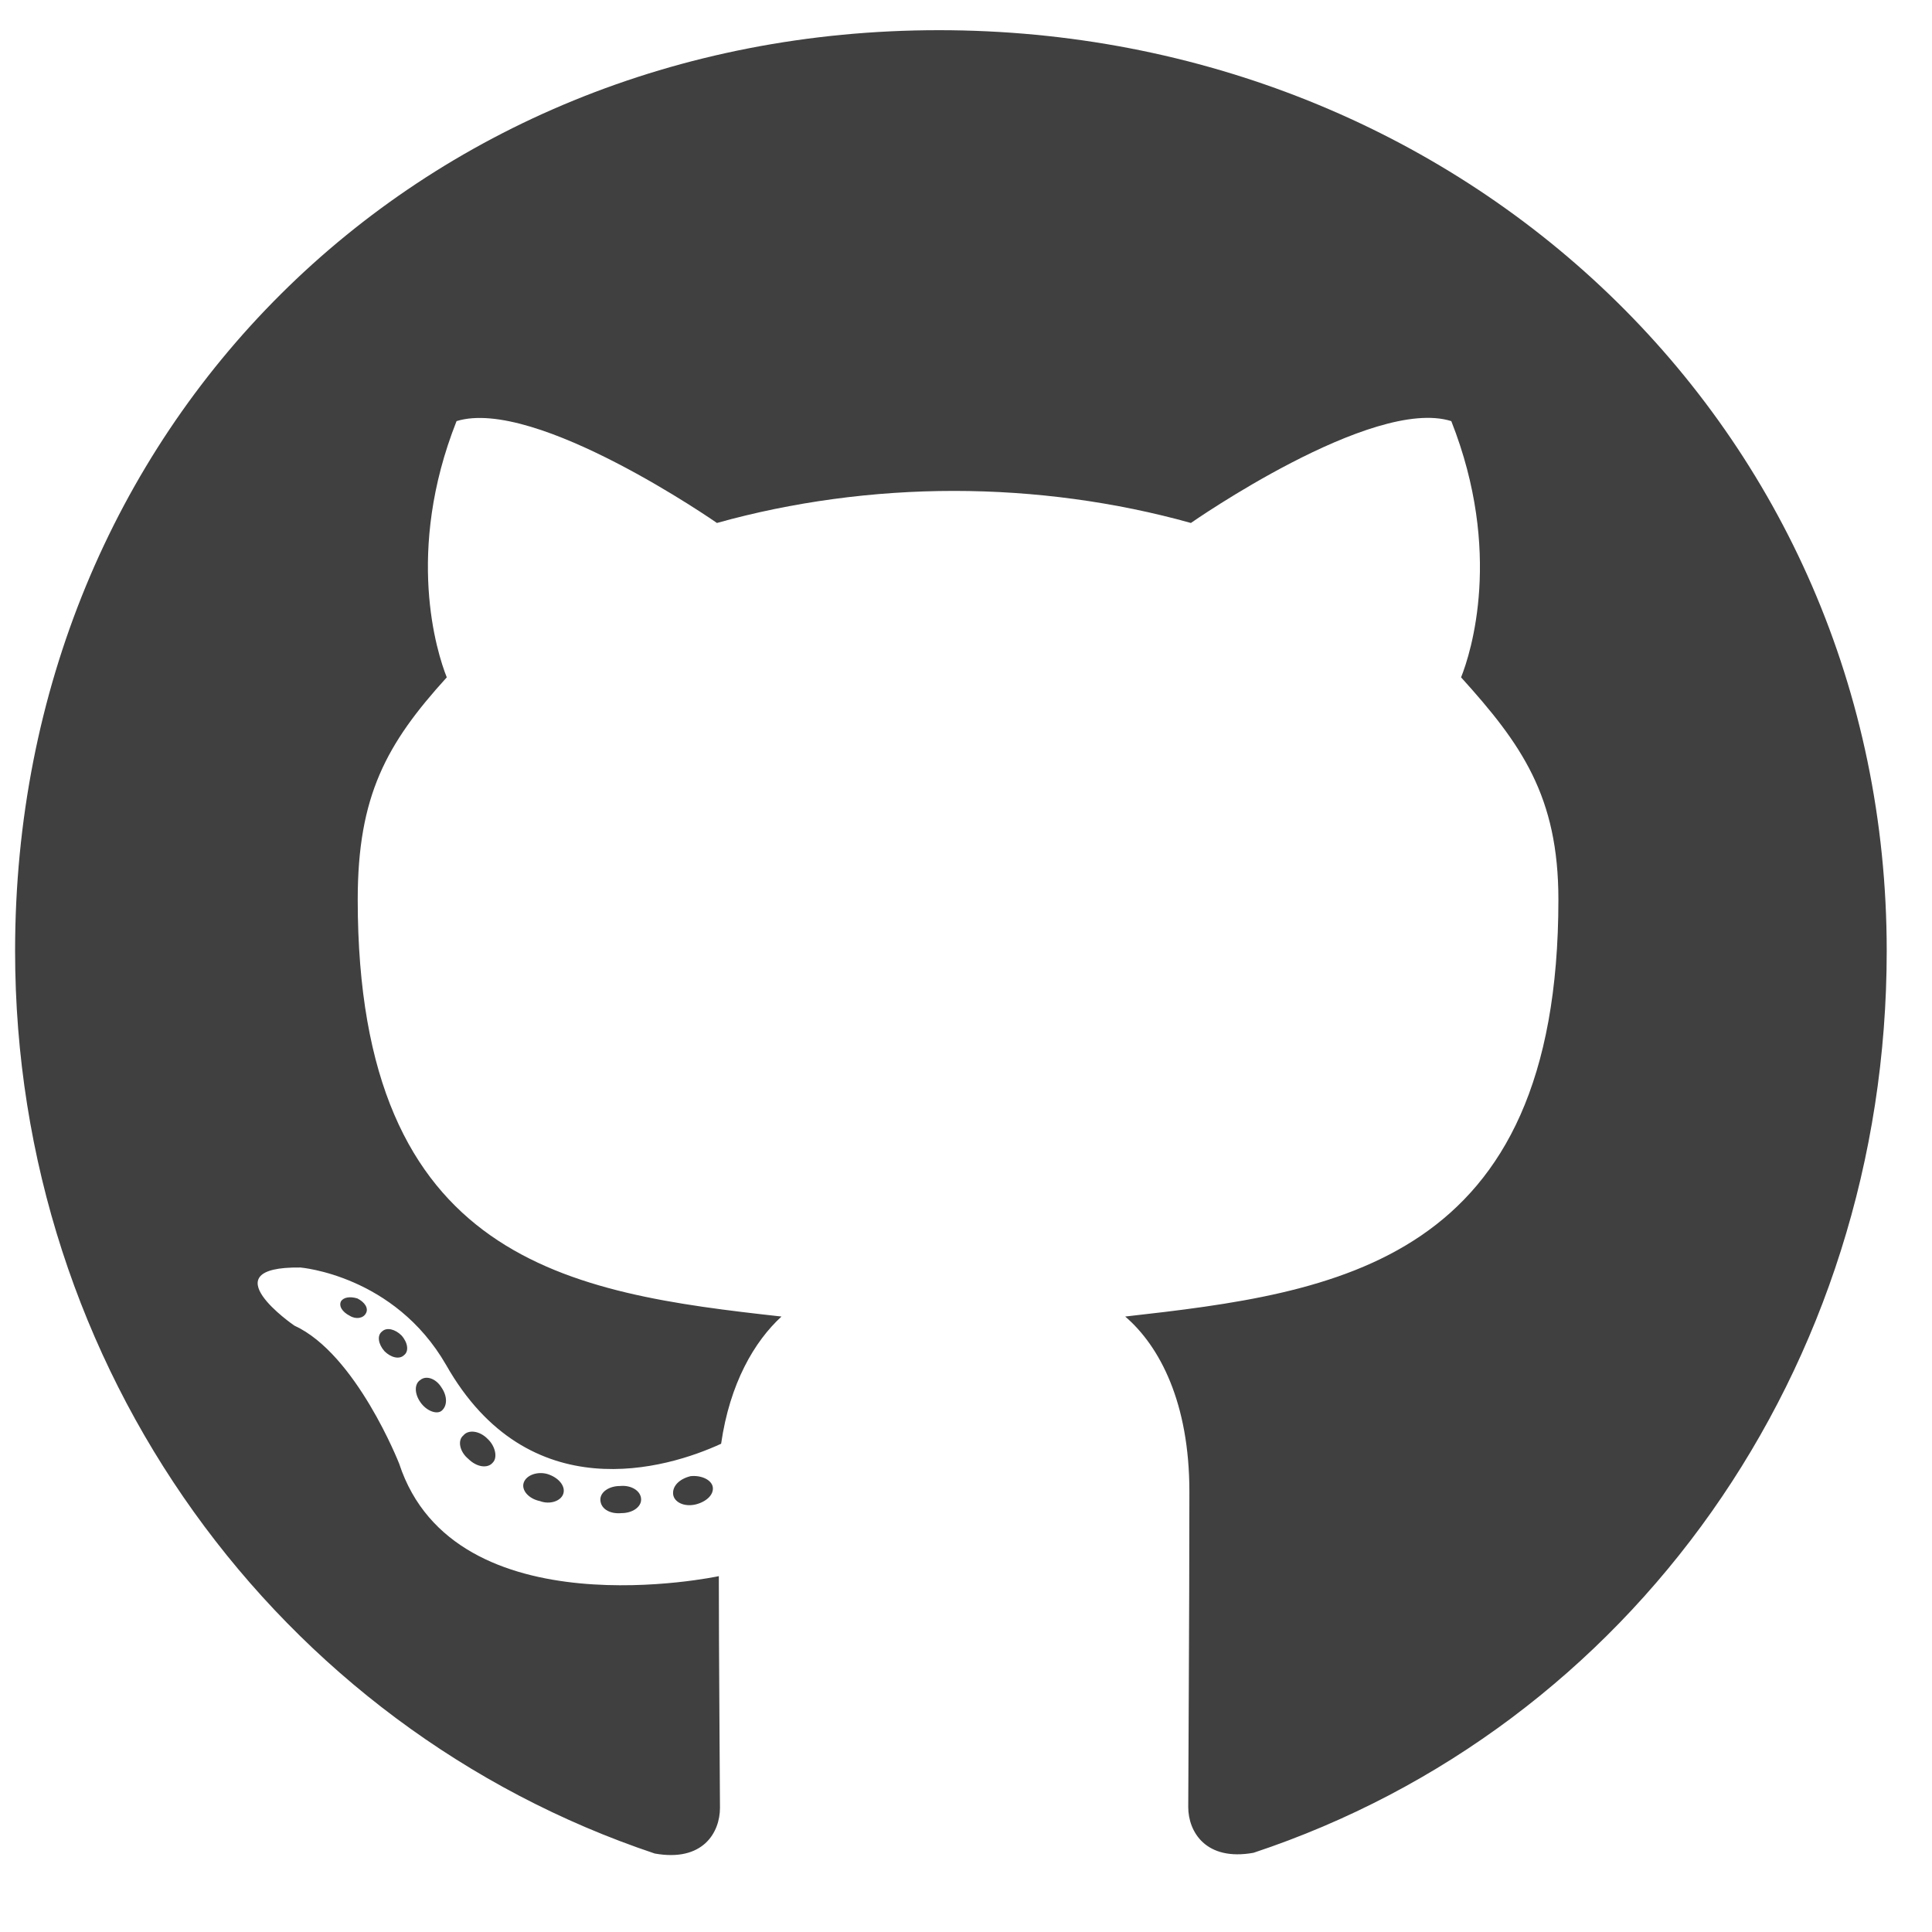 <svg xmlns="http://www.w3.org/2000/svg" width="32" height="32" viewBox="0 0 32 32" fill="none">
  <g clip-path="url(#clip0_1388_522)">
  <path d="M10.619 24.837C10.619 24.962 10.475 25.062 10.294 25.062C10.088 25.081 9.944 24.981 9.944 24.837C9.944 24.712 10.088 24.613 10.269 24.613C10.456 24.594 10.619 24.694 10.619 24.837ZM8.675 24.556C8.631 24.681 8.756 24.825 8.944 24.863C9.106 24.925 9.294 24.863 9.331 24.738C9.369 24.613 9.25 24.469 9.062 24.413C8.9 24.369 8.719 24.431 8.675 24.556ZM11.438 24.45C11.256 24.494 11.131 24.613 11.15 24.756C11.169 24.881 11.331 24.962 11.519 24.919C11.7 24.875 11.825 24.756 11.806 24.631C11.787 24.512 11.619 24.431 11.438 24.45ZM15.55 0.5C6.881 0.5 0.25 7.081 0.25 15.75C0.25 22.681 4.612 28.613 10.844 30.7C11.644 30.844 11.925 30.35 11.925 29.944C11.925 29.556 11.906 27.419 11.906 26.106C11.906 26.106 7.531 27.044 6.612 24.244C6.612 24.244 5.9 22.425 4.875 21.956C4.875 21.956 3.444 20.975 4.975 20.994C4.975 20.994 6.531 21.119 7.388 22.606C8.756 25.019 11.05 24.325 11.944 23.913C12.088 22.913 12.494 22.219 12.944 21.806C9.45 21.419 5.925 20.913 5.925 14.9C5.925 13.181 6.4 12.319 7.4 11.219C7.237 10.812 6.706 9.137 7.562 6.975C8.869 6.569 11.875 8.662 11.875 8.662C13.125 8.312 14.469 8.131 15.8 8.131C17.131 8.131 18.475 8.312 19.725 8.662C19.725 8.662 22.731 6.562 24.038 6.975C24.894 9.144 24.363 10.812 24.2 11.219C25.2 12.325 25.812 13.188 25.812 14.9C25.812 20.931 22.131 21.413 18.637 21.806C19.212 22.3 19.7 23.238 19.7 24.706C19.7 26.812 19.681 29.419 19.681 29.931C19.681 30.337 19.969 30.831 20.762 30.688C27.012 28.613 31.25 22.681 31.25 15.75C31.25 7.081 24.219 0.5 15.55 0.5ZM6.325 22.056C6.244 22.119 6.263 22.262 6.369 22.381C6.469 22.481 6.612 22.525 6.694 22.444C6.775 22.381 6.756 22.238 6.65 22.119C6.55 22.019 6.406 21.975 6.325 22.056ZM5.65 21.55C5.606 21.631 5.669 21.731 5.794 21.794C5.894 21.856 6.019 21.837 6.062 21.75C6.106 21.669 6.044 21.569 5.919 21.506C5.794 21.469 5.694 21.488 5.65 21.55ZM7.675 23.775C7.575 23.856 7.612 24.044 7.756 24.163C7.9 24.306 8.081 24.325 8.162 24.225C8.244 24.144 8.206 23.956 8.081 23.837C7.944 23.694 7.756 23.675 7.675 23.775ZM6.963 22.856C6.862 22.919 6.862 23.081 6.963 23.225C7.062 23.369 7.231 23.431 7.312 23.369C7.412 23.288 7.412 23.125 7.312 22.981C7.225 22.837 7.062 22.775 6.963 22.856Z" fill="#404040"/>
  </g>
  <defs>
  <clipPath id="clip0_1388_522">
  <rect width="31" height="32" fill="white" transform="translate(0.25)"/>
  </clipPath>
  </defs>
  </svg>  